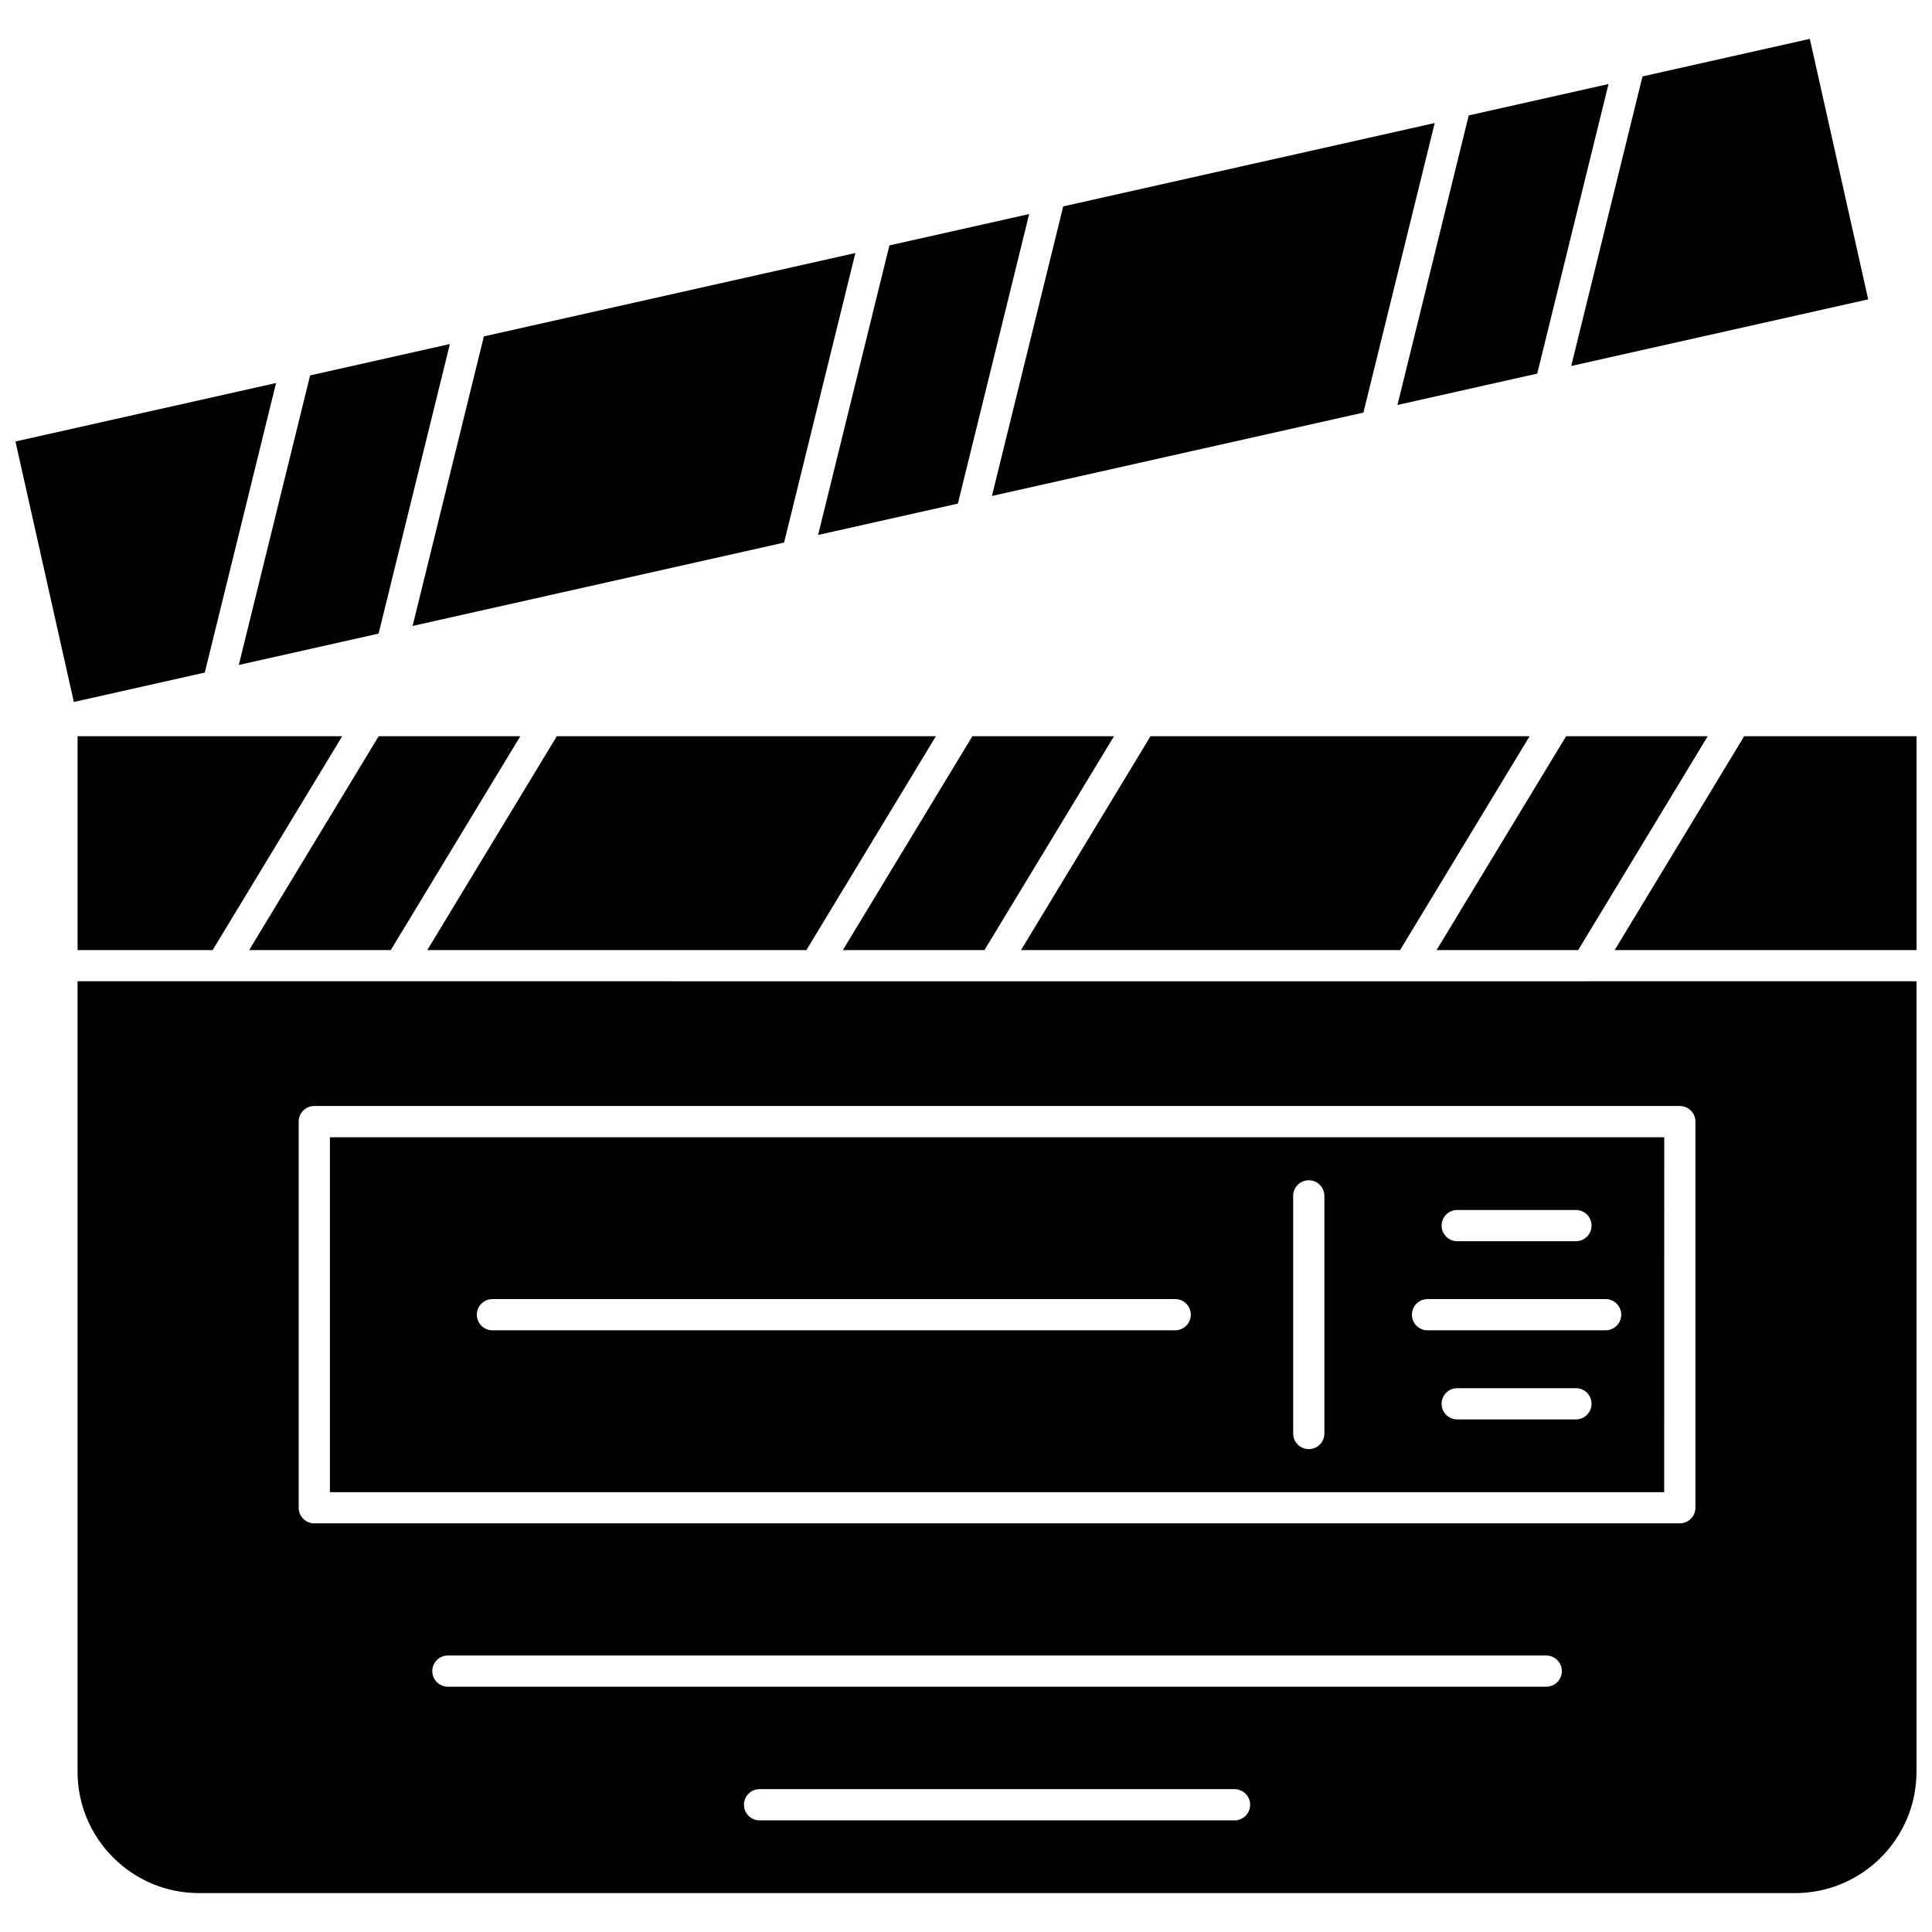 <?xml version="1.0" encoding="UTF-8"?>
<!-- Uploaded to: ICON Repo, www.iconrepo.com, Generator: ICON Repo Mixer Tools -->
<svg width="800px" height="800px" version="1.1" viewBox="144 144 512 512" xmlns="http://www.w3.org/2000/svg">
 <defs>
  <clipPath id="c">
   <path d="m164 404h487.9v242h-487.9z"/>
  </clipPath>
  <clipPath id="b">
   <path d="m148.09 245h69.906v86h-69.906z"/>
  </clipPath>
  <clipPath id="a">
   <path d="m571 339h80.902v57h-80.902z"/>
  </clipPath>
 </defs>
 <path d="m505.32 253.34 18.895-76.738-98.453 22.094-18.891 76.738z"/>
 <path d="m596.56 339.11h-37.531l-34.324 56.668h37.531z"/>
 <path d="m551.38 243.01 18.891-76.738-37.039 8.312-18.891 76.738z"/>
 <path d="m397.85 277.46 18.891-76.738-37.039 8.312-18.895 76.738z"/>
 <path d="m351.79 287.79 18.891-76.738-98.449 22.094-18.891 76.738z"/>
 <path d="m549.36 339.11h-100.46l-34.324 56.668h100.46z"/>
 <path d="m639.09 223.33-15.469-69.027-44.34 9.949-18.895 76.738z"/>
 <path d="m244.33 311.91 18.891-76.738-37.039 8.312-18.895 76.738z"/>
 <path d="m281.88 339.11h-37.527l-34.324 56.668h37.531z"/>
 <path d="m164.56 395.78h35.797l34.324-56.668h-70.121z"/>
 <path d="m392.02 339.11h-100.46l-34.324 56.668h100.47z"/>
 <path d="m439.22 339.11h-37.531l-34.324 56.668h37.531z"/>
 <g clip-path="url(#c)">
  <path d="m564.56 404.05h-0.016-47.172-0.016-0.016-110.11-0.016-0.016-47.172-0.016-0.016l-110.1-0.004h-0.016-0.016-47.168-0.016-0.016-38.109v209.48c0 17.734 14.43 32.164 32.164 32.164h423.01c17.734 0 32.164-14.43 32.164-32.164l0.004-209.48h-87.324c-0.008 0-0.012 0.004-0.016 0.004zm-93.395 222.37h-125.87c-2.285 0-4.137-1.852-4.137-4.137s1.852-4.137 4.137-4.137h125.87c2.285 0 4.137 1.852 4.137 4.137 0 2.281-1.852 4.137-4.137 4.137zm82.602-35.422h-291.07c-2.285 0-4.137-1.852-4.137-4.137 0-2.285 1.852-4.137 4.137-4.137h291.07c2.285 0 4.137 1.852 4.137 4.137 0 2.281-1.852 4.137-4.137 4.137zm39.539-149.76v102.33c0 2.285-1.852 4.137-4.137 4.137h-361.88c-2.285 0-4.137-1.852-4.137-4.137v-102.33c0-2.285 1.852-4.137 4.137-4.137h361.88c2.285 0 4.137 1.852 4.137 4.137z"/>
 </g>
 <g clip-path="url(#b)">
  <path d="m217.16 245.5-69.066 15.496 15.473 69.031 34.703-7.789z"/>
 </g>
 <g clip-path="url(#a)">
  <path d="m606.23 339.11-34.324 56.668h79.996v-56.668z"/>
 </g>
 <path d="m585.04 445.38h-353.61v94.055h353.6zm-54.867 19.277h31.469c2.285 0 4.137 1.852 4.137 4.137 0 2.285-1.852 4.137-4.137 4.137h-31.469c-2.285 0-4.137-1.852-4.137-4.137 0.004-2.285 1.855-4.137 4.137-4.137zm-74.734 31.887h-180.94c-2.285 0-4.137-1.852-4.137-4.137s1.852-4.137 4.137-4.137h180.94c2.285 0 4.137 1.852 4.137 4.137s-1.852 4.137-4.137 4.137zm39.539 27.348c0 2.285-1.852 4.137-4.137 4.137-2.285 0-4.137-1.852-4.137-4.137v-62.973c0-2.285 1.852-4.137 4.137-4.137 2.285 0 4.137 1.852 4.137 4.137zm66.664-3.734h-31.469c-2.285 0-4.137-1.852-4.137-4.137 0-2.285 1.852-4.137 4.137-4.137h31.469c2.285 0 4.137 1.852 4.137 4.137 0 2.285-1.852 4.137-4.137 4.137zm7.867-23.613h-47.199c-2.285 0-4.137-1.852-4.137-4.137s1.852-4.137 4.137-4.137h47.199c2.285 0 4.137 1.852 4.137 4.137s-1.852 4.137-4.137 4.137z"/>
</svg>